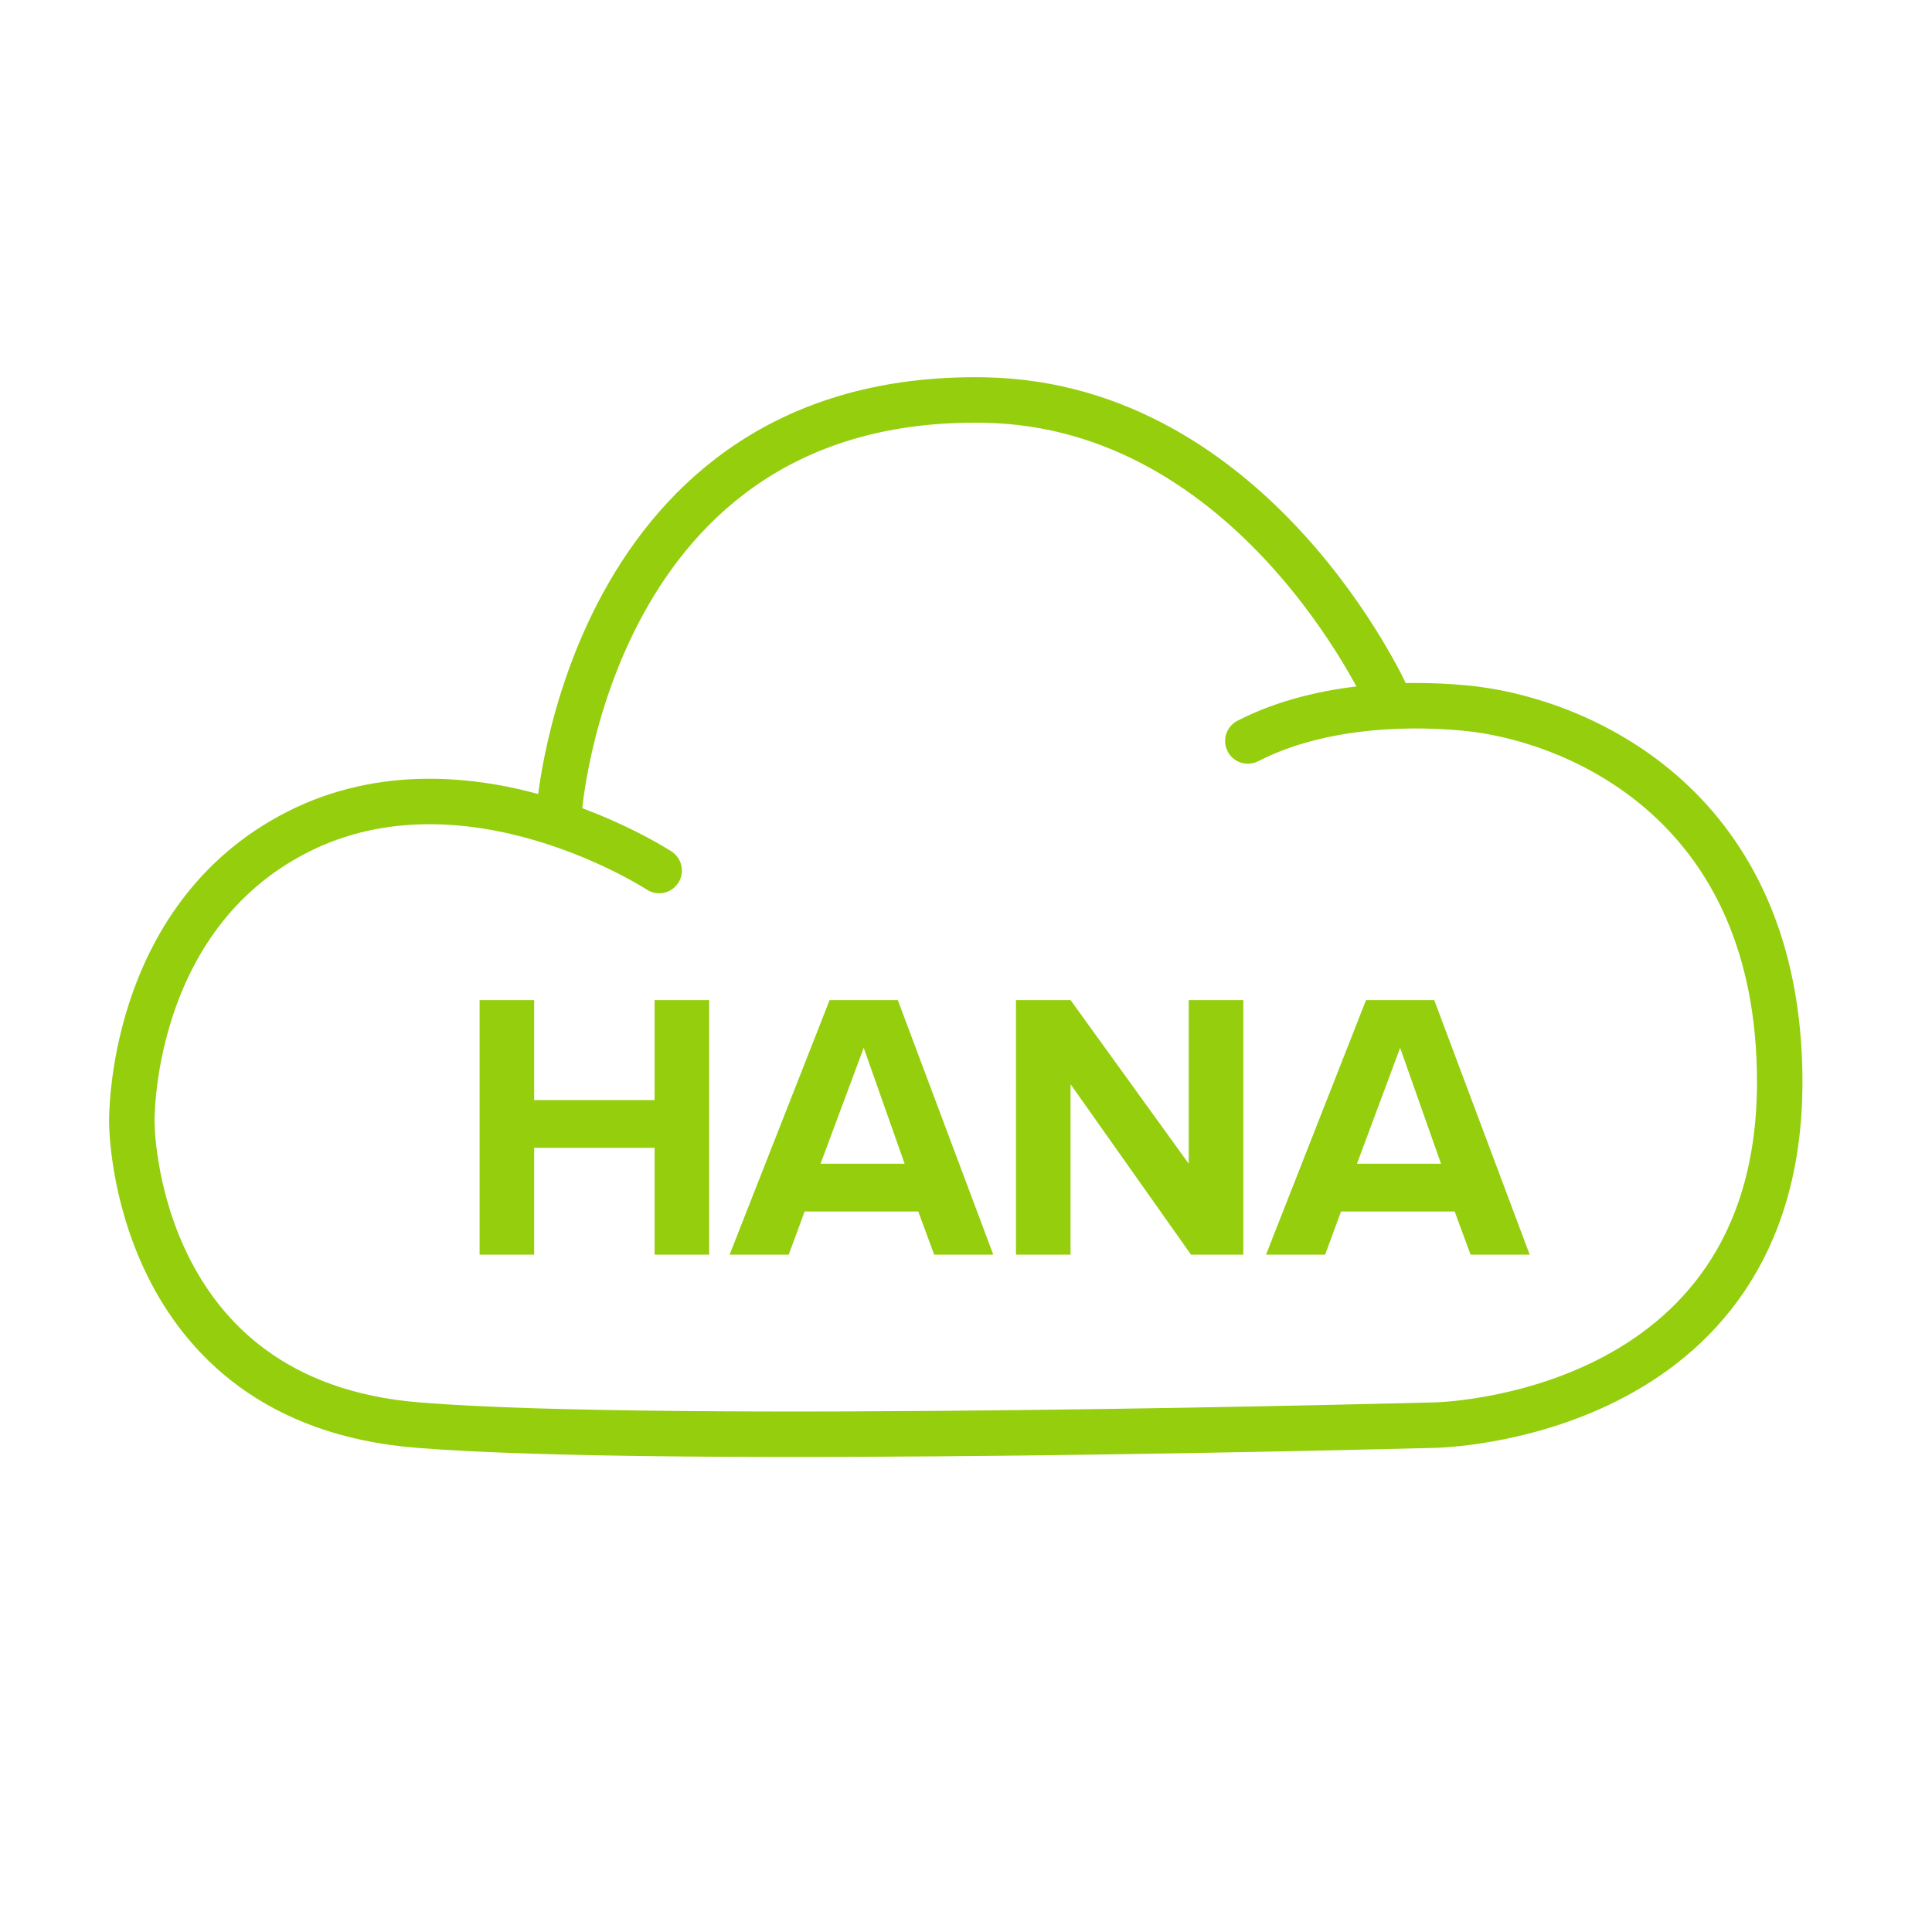 <?xml version="1.0" encoding="utf-8"?>
<!-- Generator: Adobe Illustrator 28.2.0, SVG Export Plug-In . SVG Version: 6.00 Build 0)  -->
<svg version="1.1" id="Capa_1" xmlns="http://www.w3.org/2000/svg" xmlns:xlink="http://www.w3.org/1999/xlink" x="0px" y="0px"
	 viewBox="0 0 85 85" style="enable-background:new 0 0 85 85;" xml:space="preserve">
<style type="text/css">
	.st0{fill:none;stroke:#94CE0D;stroke-width:2;stroke-linecap:round;stroke-miterlimit:10;}
	.st1{fill:none;stroke:#94CE0D;stroke-width:2;stroke-miterlimit:10;}
	.st2{fill:#94CE0D;}
</style>
<g>
	<g>
		<path class="st0" d="M29,38.3c0,0-8.4-5.5-15.9-1.7S5.8,49.4,5.8,49.4s0,12.3,12.6,13.3c11.1,0.9,44.7,0,44.7,0
			s15.2-0.2,15.2-15.1c0-12.1-8.7-15.8-13.4-16.4c-2.5-0.3-6.7-0.3-10,1.4"/>
		<path class="st1" d="M24.6,35.7c0,0,1.3-18.4,18.7-18.1c11.9,0.2,17.7,13,17.7,13"/>
	</g>
	<g>
		<g>
			<path class="st2" d="M31.2,55.2h-2.4v-4.7h-5.3v4.7h-2.4V44h2.4v4.4h5.3V44h2.4V55.2z"/>
			<path class="st2" d="M43.7,55.2h-2.6l-0.7-1.9h-5l-0.7,1.9h-2.6L36.5,44h3L43.7,55.2z M39.8,51.2L38,46.1l-1.9,5.1H39.8z"/>
			<path class="st2" d="M54.7,55.2h-2.3l-5.3-7.5v7.5h-2.4V44h2.4l5.2,7.2V44h2.4V55.2z"/>
			<path class="st2" d="M67.3,55.2h-2.6L64,53.3h-5l-0.7,1.9h-2.6L60.1,44h3L67.3,55.2z M63.4,51.2l-1.8-5.1l-1.9,5.1H63.4z"/>
		</g>
	</g>
</g>
</svg>
